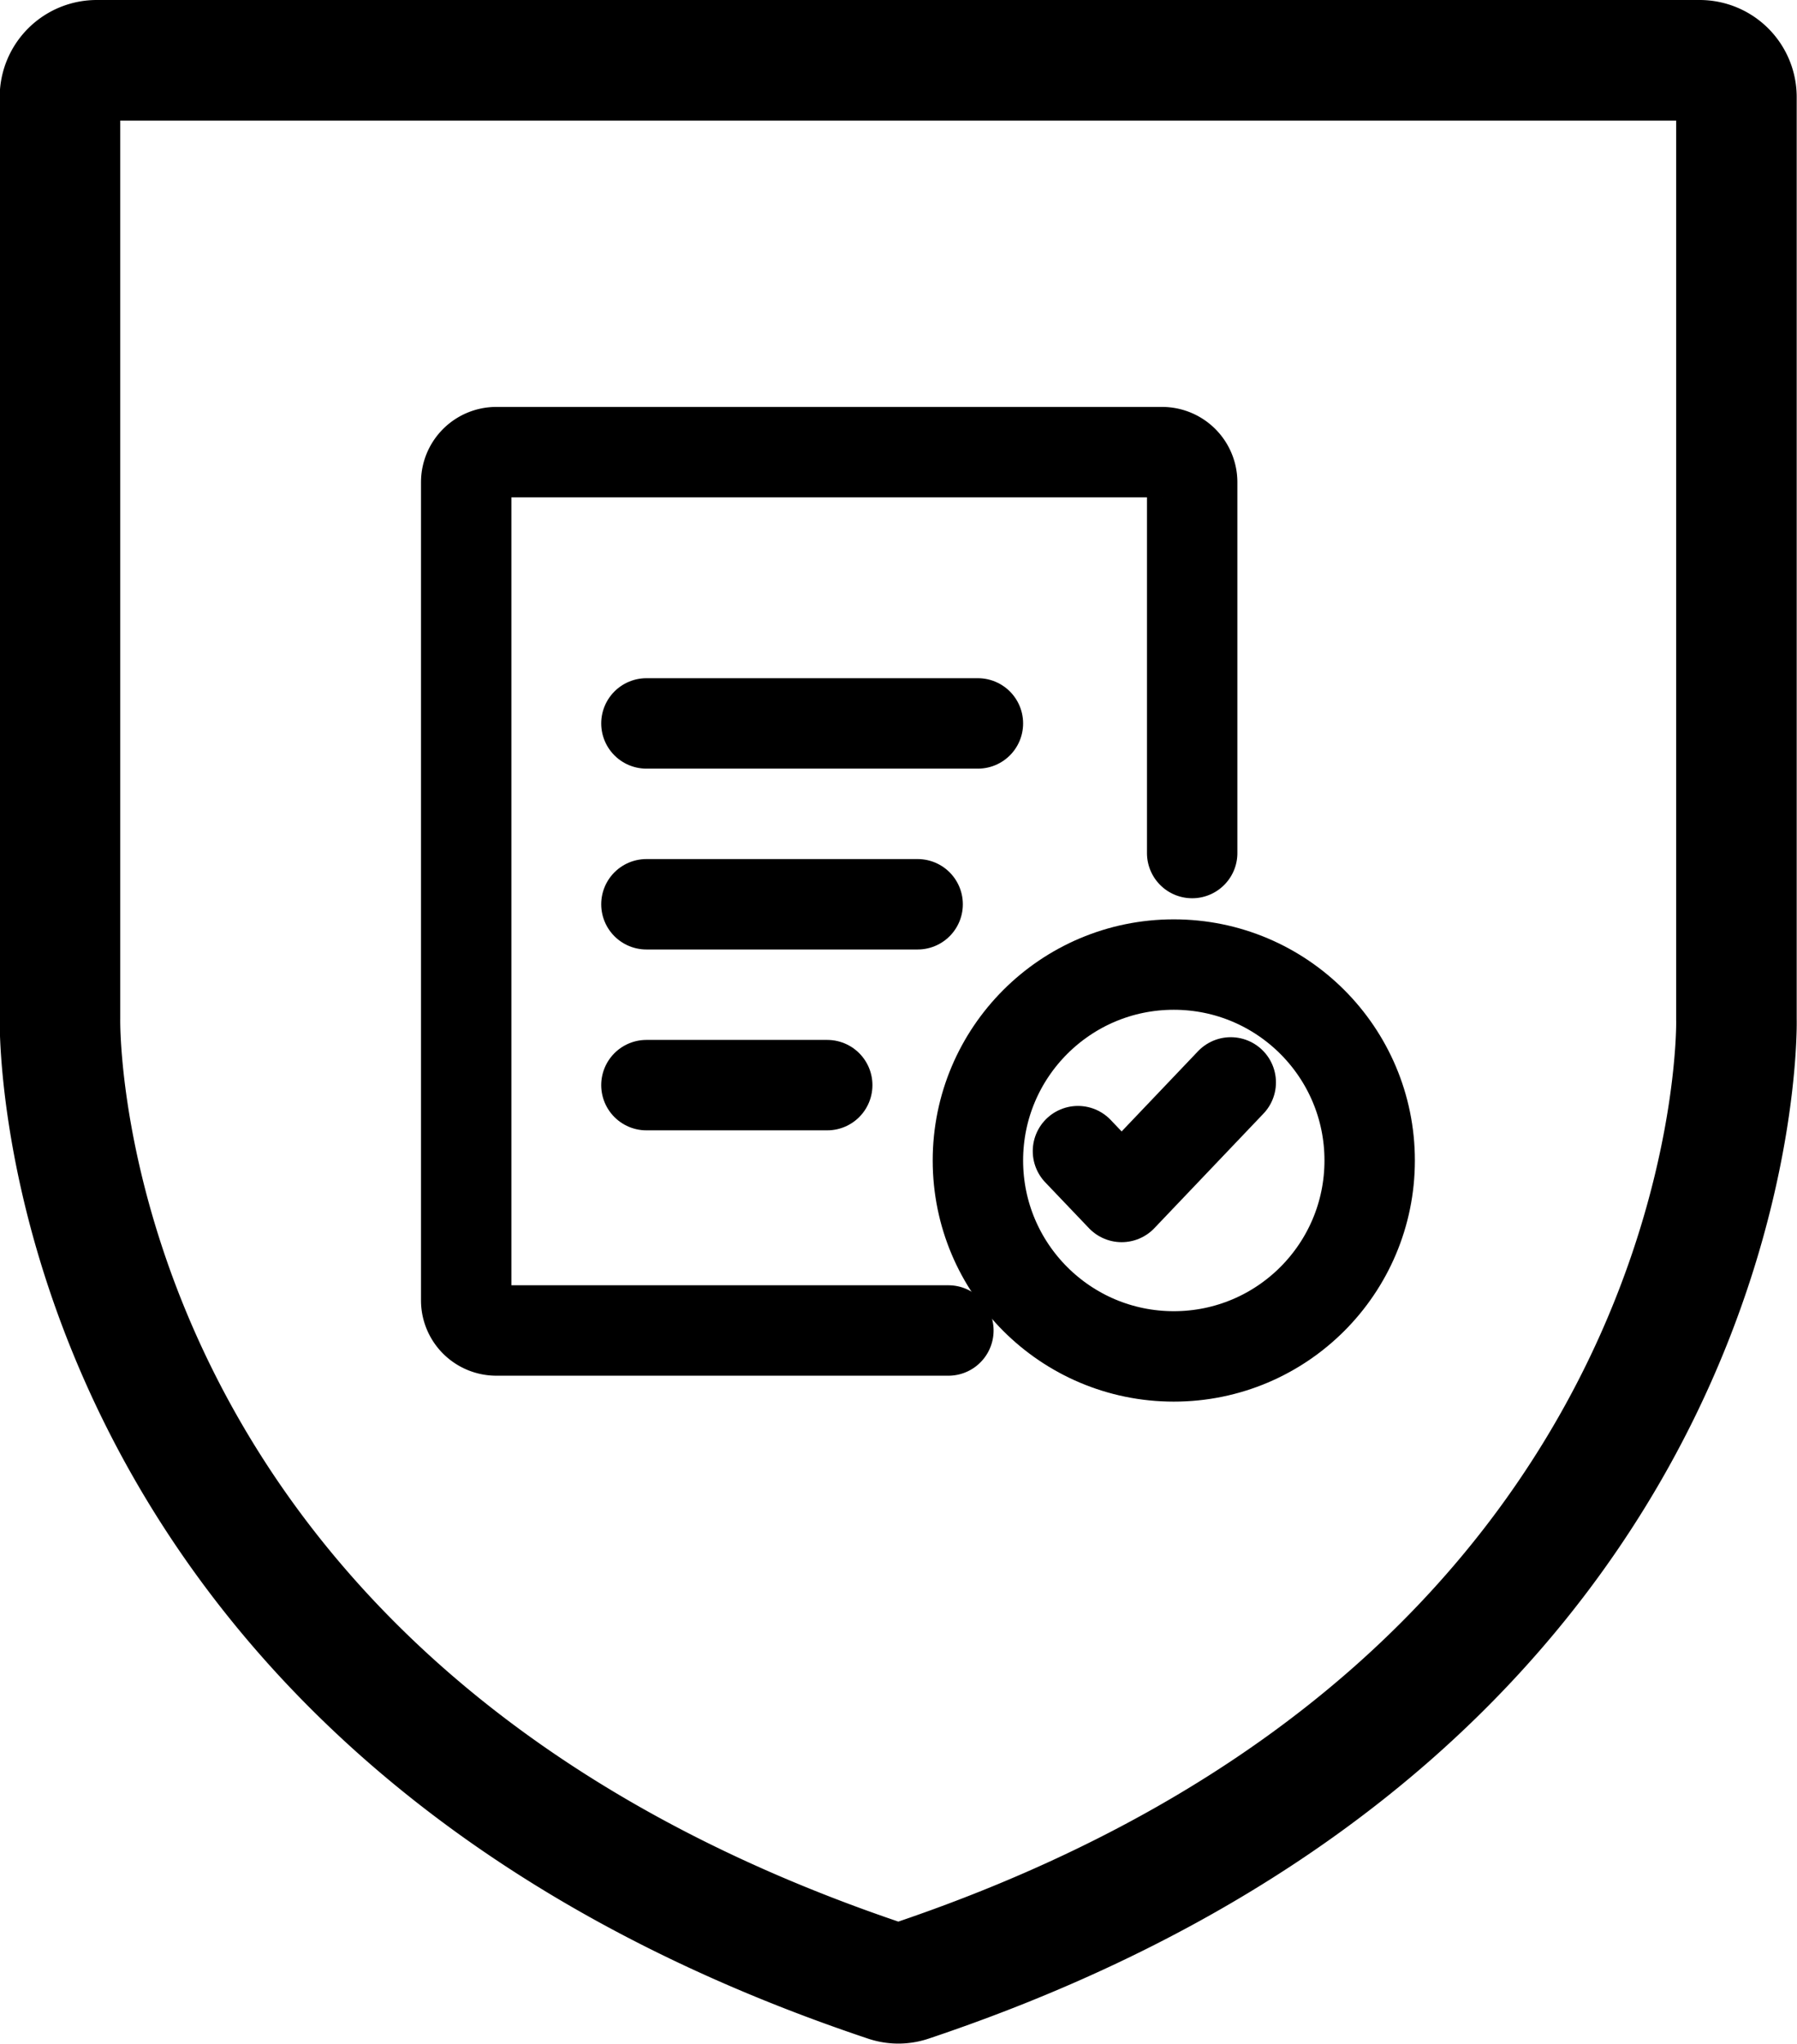 <svg xmlns="http://www.w3.org/2000/svg" width="59.63" height="67.8" viewBox="0 0 59.63 67.8">
	<path d="M57.63,3.22A1.22,1.22,0,0,0,56.41,2H3.23A1.22,1.22,0,0,0,2,3.22V33.79C2,34,1.6,56.41,29.43,65.73a1.16,1.16,0,0,0,.78,0C58,56.41,57.64,34,57.63,33.83Z" transform="translate(-0.01 0)" style="fill:none;stroke:#000;stroke-linecap:round;stroke-linejoin:round;stroke-width:4px"/>
	<path d="M21.46,30h9" transform="translate(-0.01 0)" style="fill:none;stroke:#000;stroke-linecap:round;stroke-linejoin:round;stroke-width:3px"/>
	<path d="M21.46,36h6" transform="translate(-0.01 0)" style="fill:none;stroke:#000;stroke-linecap:round;stroke-linejoin:round;stroke-width:3px"/>
	<circle cx="38.95" cy="38.5" r="6.5" style="fill:none;stroke:#000;stroke-linecap:round;stroke-miterlimit:10;stroke-width:3px"/>
	<path d="M35.78,38.19l1.45,1.52,3.62-3.8" transform="translate(-0.01 0)" style="fill:none;stroke:#000;stroke-linecap:round;stroke-linejoin:round;stroke-width:3px"/>
	<path d="M31.48,44.14h-15a1,1,0,0,1-1-1h0V16a1,1,0,0,1,1-1H38.57a1,1,0,0,1,1,1h0V28.3" transform="translate(-0.01 0)" style="fill:none;stroke:#000;stroke-linecap:round;stroke-linejoin:round;stroke-width:3px"/>
	<path d="M21.46,24h11" transform="translate(-0.01 0)" style="fill:none;stroke:#000;stroke-linecap:round;stroke-linejoin:round;stroke-width:3px"/>
</svg>
